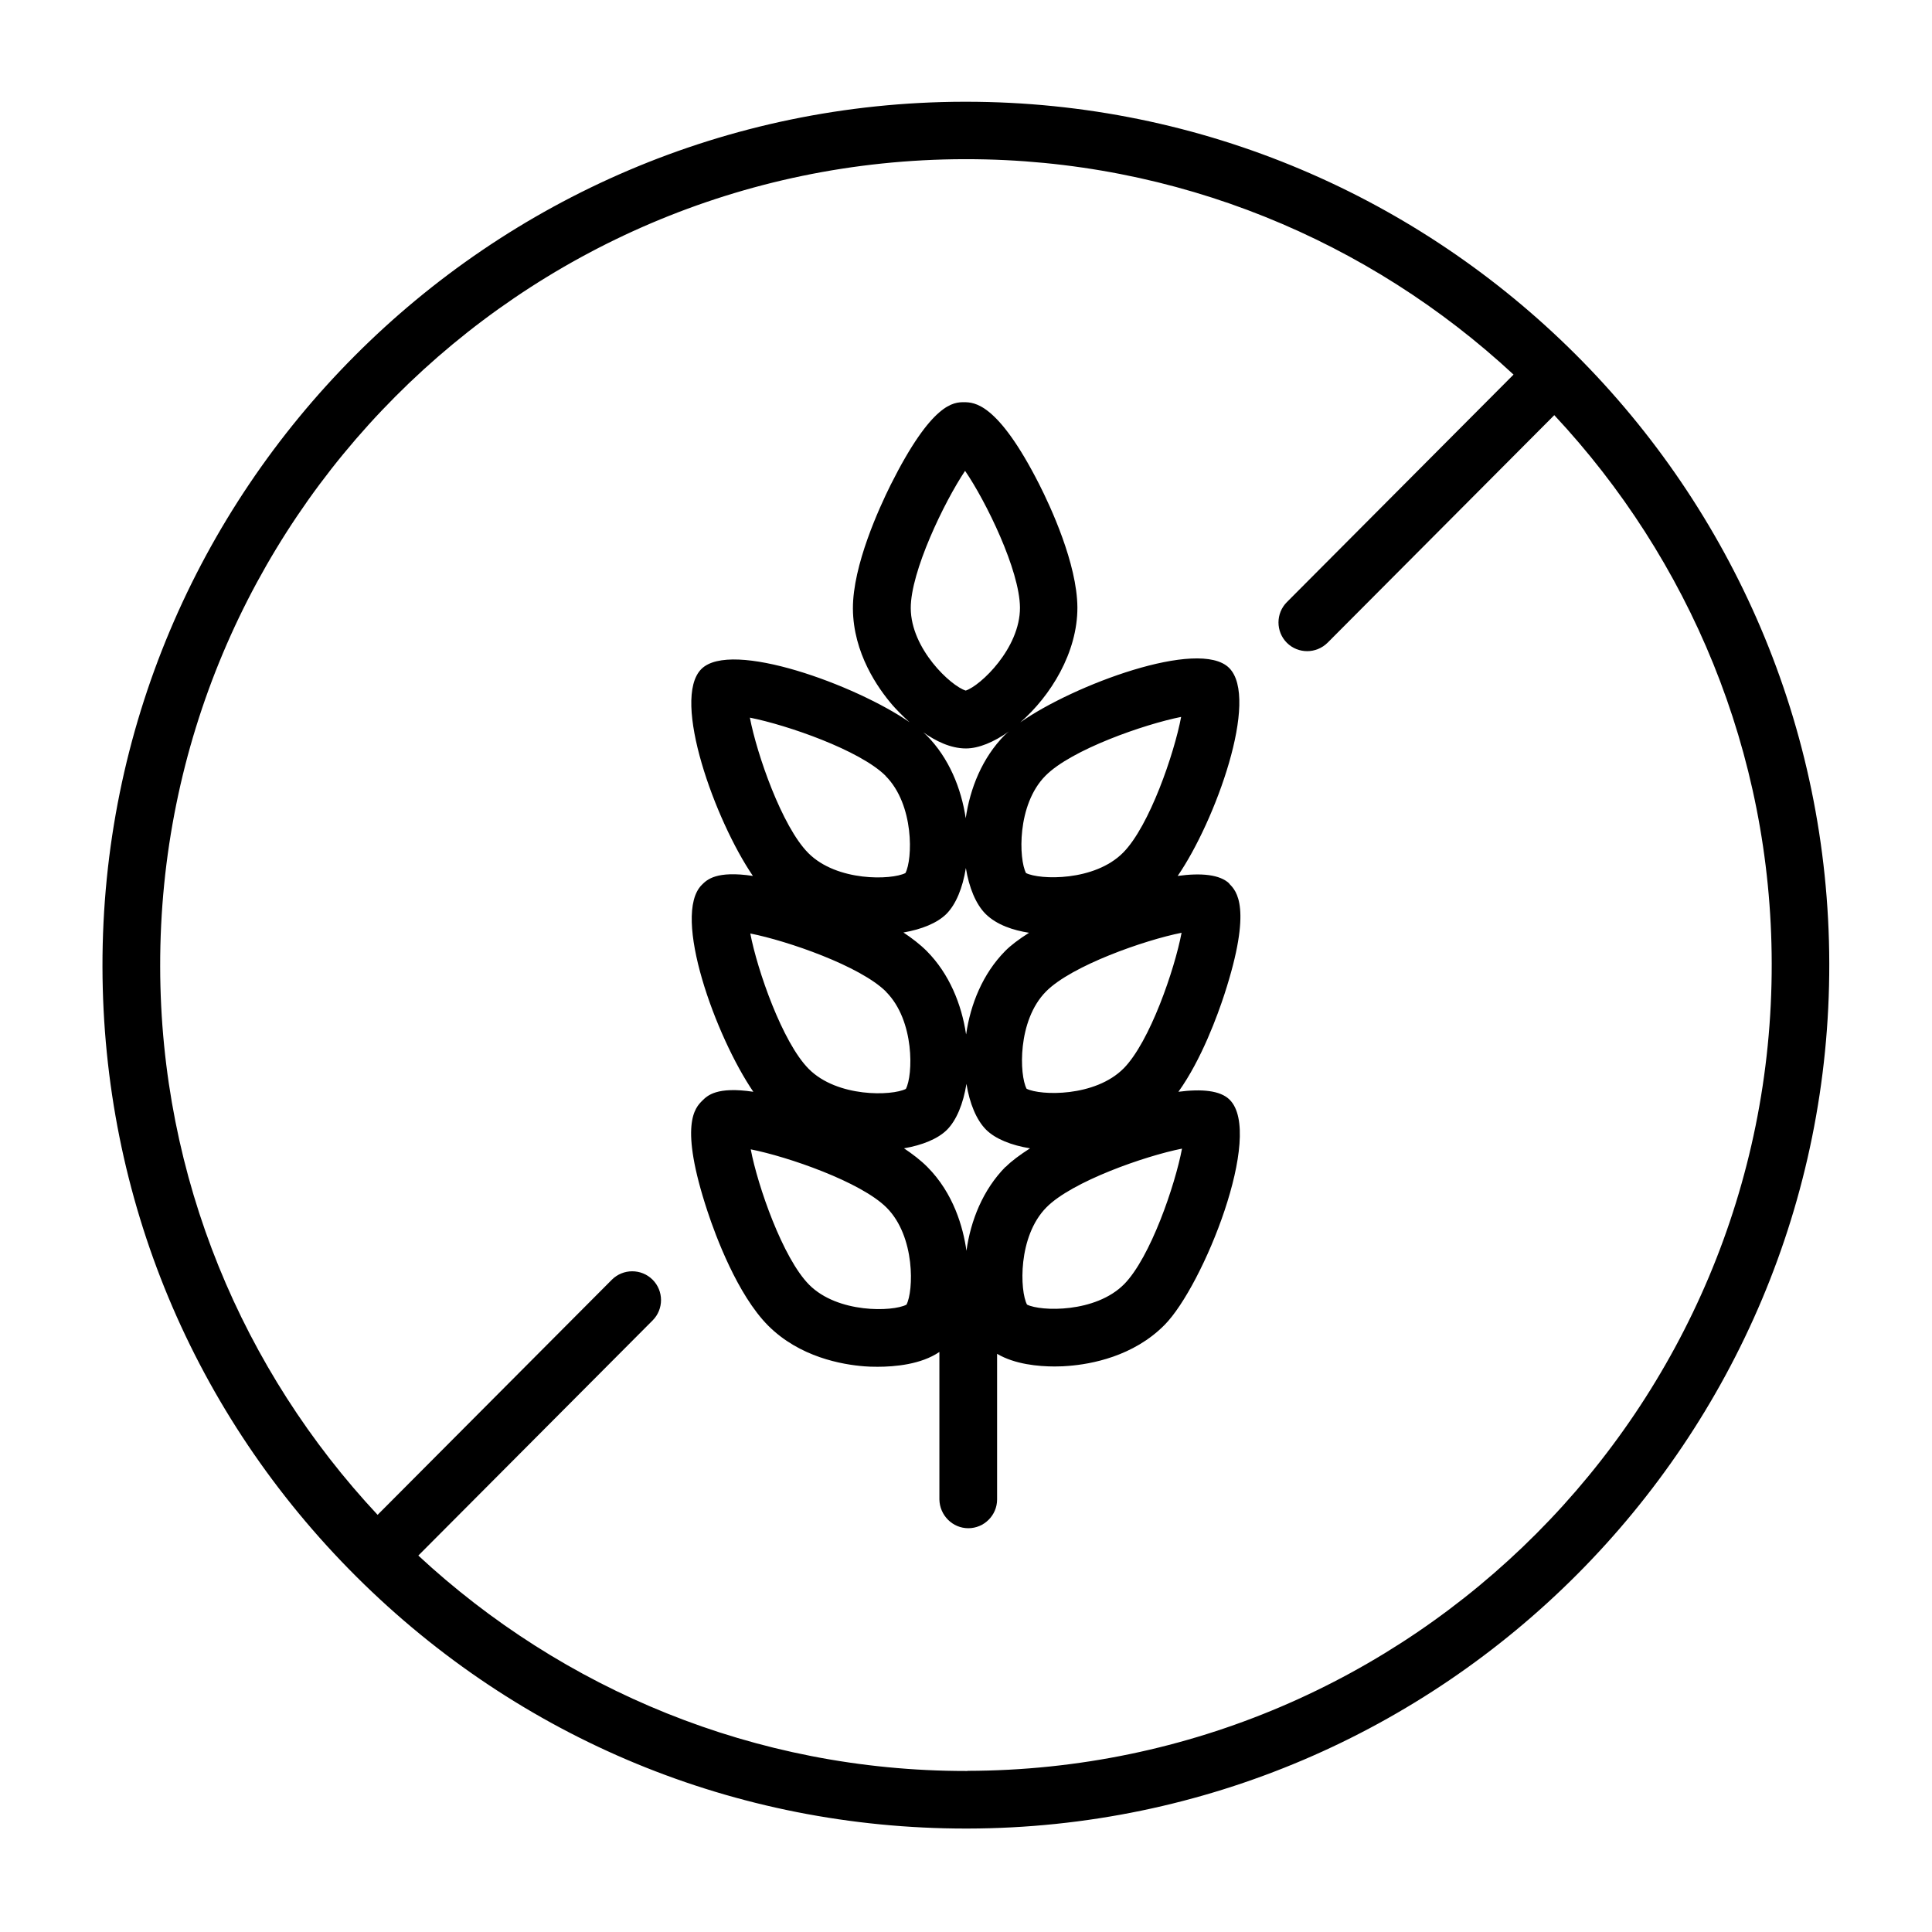 <svg version="1.0" preserveAspectRatio="xMidYMid meet" height="512" viewBox="0 0 384 384" zoomAndPan="magnify" width="512" xmlns:xlink="http://www.w3.org/1999/xlink" xmlns="http://www.w3.org/2000/svg"><defs><clipPath id="5515f75c2b"><path clip-rule="nonzero" d="M 20.082 20.082 L 363.582 20.082 L 363.582 363.582 L 20.082 363.582 Z M 20.082 20.082"></path></clipPath></defs><rect fill-opacity="1" height="460.8" y="-38.4" fill="#ffffff" width="460.8" x="-38.4"></rect><rect fill-opacity="1" height="460.8" y="-38.4" fill="#ffffff" width="460.8" x="-38.4"></rect><g clip-path="url(#5515f75c2b)"><path fill-rule="nonzero" fill-opacity="1" d="M 244.371 175.641 C 242.484 173.785 238.68 173.469 234.074 174.098 C 241.539 163.258 250.406 138.805 244.285 132.742 C 238.309 126.82 213.34 136.145 202.785 143.582 C 208.848 138.316 214.168 129.68 214.141 120.727 C 214.082 112.035 208.793 100.68 206.531 96.219 C 198.238 79.914 193.547 79.973 191.629 79.941 C 189.57 79.941 185.254 79.973 177.043 96.332 C 174.785 100.879 169.492 112.348 169.523 120.957 C 169.578 129.824 174.5 136.801 177.414 140.176 C 178.047 140.891 179.246 142.18 180.789 143.551 C 170.094 136.145 145.324 127.078 139.406 132.969 C 133.371 139.004 142.18 163.172 149.645 174.098 C 142.379 173.012 140.52 174.84 139.492 175.871 C 133.457 181.906 142.266 206.074 149.73 217 C 142.492 215.914 140.605 217.742 139.578 218.773 C 138.176 220.176 134.887 223.434 140.633 240.797 C 142.207 245.574 146.555 257.328 152.676 263.477 C 158.938 269.742 167.348 271.227 171.84 271.57 C 172.438 271.629 173.355 271.656 174.441 271.656 C 177.844 271.656 183.078 271.199 186.711 268.711 L 186.711 298.027 C 186.77 301.172 189.312 303.746 192.461 303.746 C 195.605 303.746 198.18 301.172 198.18 298.027 L 198.18 269.082 C 201.699 271.172 206.418 271.598 209.621 271.598 C 210.793 271.598 211.766 271.543 212.367 271.484 C 216.828 271.141 225.266 269.625 231.473 263.332 C 239.164 255.555 251.266 225.379 244.398 218.574 C 242.539 216.715 238.793 216.398 234.219 217 C 238.824 210.594 242.027 201.699 243.34 197.695 C 249.004 180.305 245.715 177.043 244.312 175.641 Z M 192.004 205.531 C 191.117 199.609 188.684 193.547 184.195 189.027 C 182.879 187.711 181.277 186.48 179.562 185.34 C 183.223 184.711 186.281 183.449 188.082 181.676 C 190 179.762 191.344 176.473 191.973 172.523 C 192.602 176.441 193.977 179.734 195.891 181.648 C 198.121 183.852 201.414 184.91 204.531 185.395 C 202.555 186.652 200.898 187.883 199.781 189.027 C 195.32 193.547 192.891 199.609 192.031 205.559 Z M 207.82 154.164 C 212.91 149.016 227.41 143.953 234.762 142.492 C 233.387 149.758 228.469 164.172 223.234 169.465 C 217.543 175.215 206.676 174.898 203.93 173.527 C 202.5 170.836 202.07 159.969 207.789 154.191 Z M 191.801 93.559 C 195.977 99.648 202.672 113.348 202.727 120.758 C 202.758 128.852 194.863 136.316 191.945 137.258 C 189.027 136.375 181.047 128.992 181.02 120.871 C 180.992 113.637 187.656 99.793 191.832 93.559 Z M 191.945 148.758 L 192.004 148.758 C 194.52 148.758 197.551 147.5 200.527 145.383 C 200.238 145.609 199.926 145.867 199.695 146.098 C 195.234 150.617 192.805 156.68 191.945 162.629 C 191.059 156.707 188.629 150.645 184.137 146.125 C 183.965 145.953 183.707 145.754 183.508 145.555 C 185.996 147.297 188.941 148.758 191.973 148.758 Z M 176.016 154.219 C 181.762 159.969 181.391 170.836 179.961 173.527 C 177.215 174.926 166.348 175.27 160.656 169.551 C 155.422 164.289 150.418 149.871 149.043 142.637 C 156.422 144.094 170.922 149.102 176.043 154.219 Z M 176.102 197.121 C 181.848 202.871 181.477 213.738 180.047 216.43 C 177.301 217.828 166.434 218.172 160.742 212.453 C 155.508 207.191 150.504 192.773 149.129 185.539 C 156.508 186.996 171.008 192.004 176.129 197.121 Z M 180.133 259.328 C 177.414 260.73 166.52 261.074 160.828 255.355 C 155.594 250.09 150.586 235.676 149.215 228.441 C 156.594 229.898 171.094 234.902 176.215 240.023 C 181.965 245.773 181.59 256.641 180.16 259.328 Z M 223.434 255.238 C 217.742 260.988 206.875 260.672 204.129 259.301 C 202.699 256.613 202.27 245.742 207.992 239.965 C 213.082 234.816 227.582 229.758 234.934 228.297 C 233.559 235.562 228.641 249.977 223.406 255.27 Z M 199.867 231.902 C 195.348 236.477 192.918 242.625 192.09 248.605 C 191.43 243.941 189.543 237.191 184.309 231.93 C 182.992 230.613 181.391 229.383 179.676 228.238 C 183.336 227.609 186.398 226.352 188.199 224.578 C 190.113 222.664 191.457 219.375 192.09 215.426 C 192.719 219.344 194.09 222.633 196.008 224.551 C 197.867 226.383 201.012 227.641 204.73 228.238 C 202.727 229.527 201.012 230.785 199.895 231.93 Z M 223.348 212.336 C 217.656 218.086 206.789 217.773 204.043 216.398 C 202.613 213.711 202.184 202.844 207.906 197.066 C 212.996 191.918 227.496 186.855 234.848 185.395 C 233.473 192.633 228.555 207.074 223.32 212.367 Z M 191.973 20.223 L 191.629 20.223 C 97.02 20.395 20.195 97.531 20.367 192.176 C 20.453 238.023 38.387 281.066 70.875 313.414 C 103.281 345.676 146.27 363.438 191.973 363.438 L 192.316 363.438 C 286.93 363.266 363.781 286.129 363.582 191.488 C 363.41 96.988 286.445 20.223 191.973 20.223 Z M 192.289 351.996 L 191.973 351.996 C 149.988 351.996 111.746 335.723 83.145 309.18 L 129.711 262.445 C 131.941 260.215 131.941 256.582 129.711 254.352 C 127.477 252.121 123.848 252.121 121.613 254.352 L 75.051 301.086 C 48.34 272.516 31.895 234.219 31.836 192.117 C 31.664 103.797 103.367 31.809 191.688 31.637 L 192.004 31.637 C 233.988 31.637 272.23 47.91 300.828 74.453 L 255.781 119.672 C 253.551 121.902 253.551 125.535 255.781 127.766 C 256.898 128.879 258.355 129.422 259.816 129.422 C 261.273 129.422 262.762 128.852 263.879 127.734 L 308.926 82.516 C 335.637 111.09 352.082 149.387 352.141 191.488 C 352.312 279.809 280.609 351.797 192.289 351.969 Z M 192.289 351.996" fill="#000000"></path></g></svg>